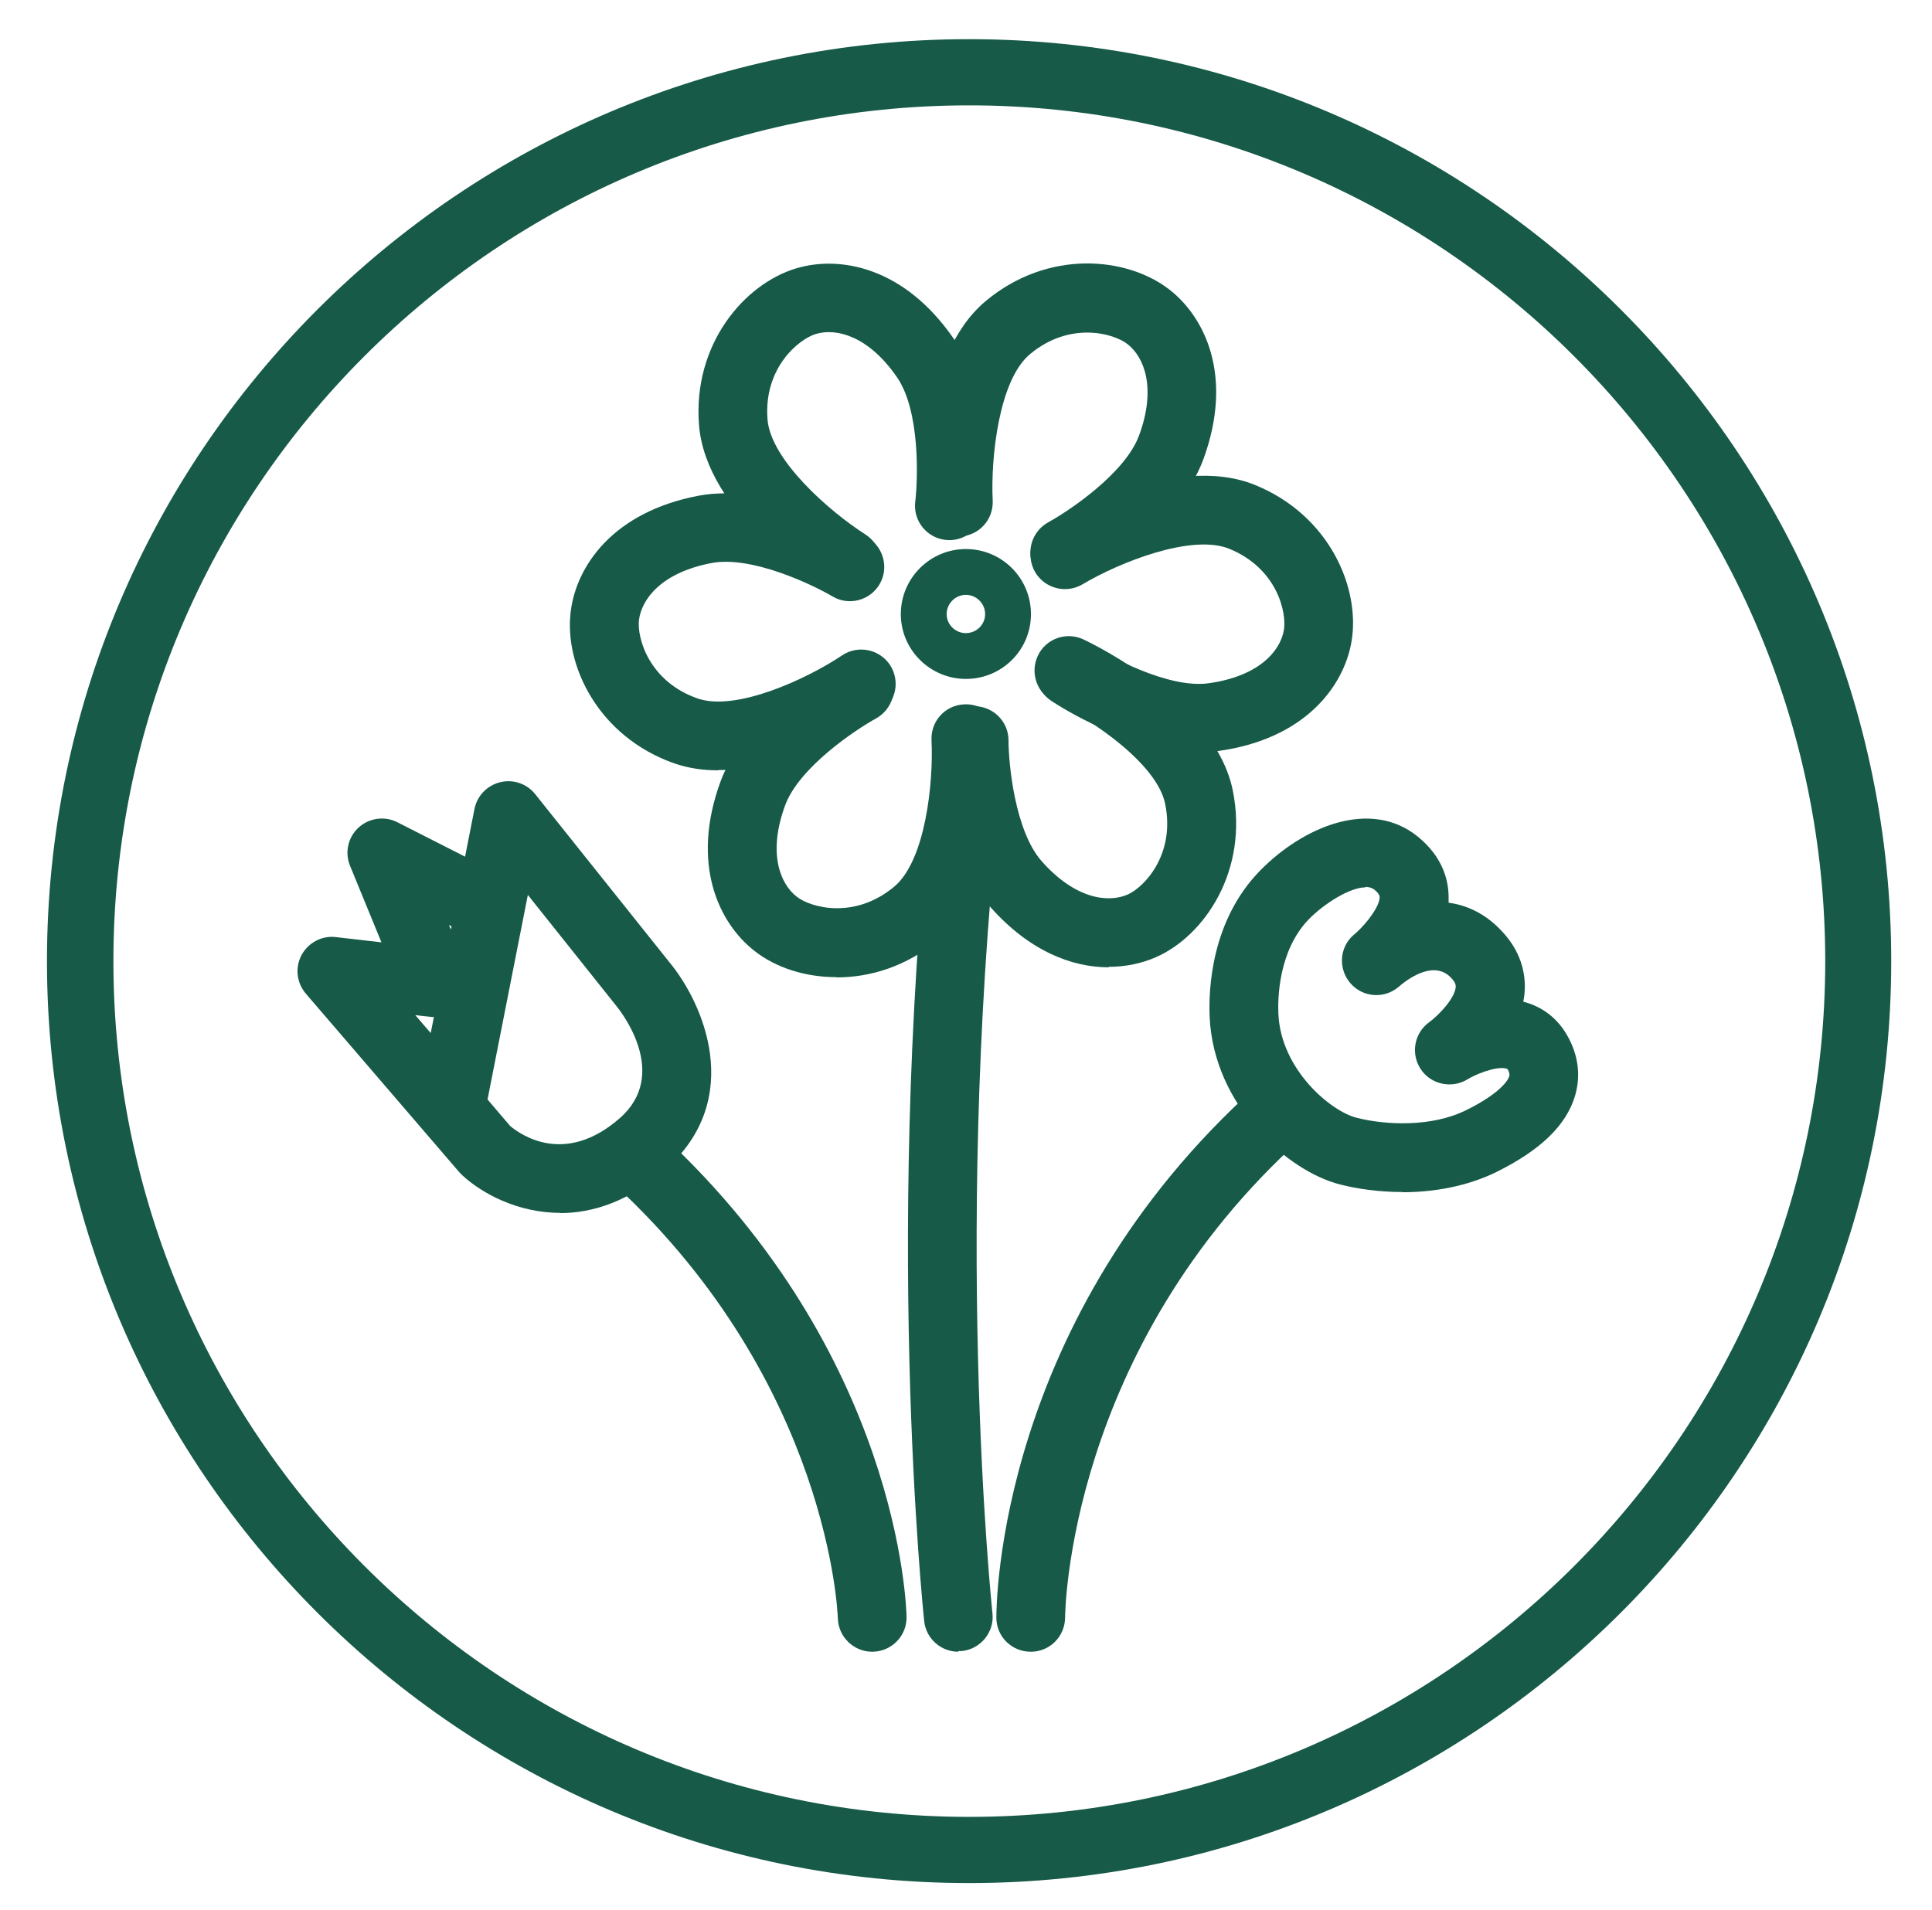 <?xml version="1.0" encoding="UTF-8"?> <svg xmlns="http://www.w3.org/2000/svg" xmlns:v="https://vecta.io/nano" version="1.1" viewBox="0 0 84.33 83.39"><defs><style> .st0 { stroke-linecap: round; stroke-linejoin: round; } .st0, .st1 { fill: none; } .st0, .st1, .st2 { stroke: #165a47; stroke-width: 3px; } .st3, .st2 { fill: #165a47; } .st1, .st2 { stroke-miterlimit: 10; } </style></defs><g id="Layer_1" image-rendering="optimizeQuality" shape-rendering="geometricPrecision"><path class="st3" d="M42.3,82.21c-22.19,0-40.25-18.06-40.25-40.25S20.11,1.71,42.3,1.71s40.25,18.06,40.25,40.25-18.06,40.25-40.25,40.25ZM42.3,4.6C21.7,4.6,4.95,21.36,4.95,41.96s16.76,37.36,37.36,37.36,37.36-16.76,37.36-37.36S62.9,4.6,42.3,4.6Z"></path><path class="st1" d="M-17.51,29.31"></path><path class="st0" d="M57.6,42.4"></path><path class="st0" d="M71.11,44.09"></path><path class="st0" d="M41.84,35.11"></path><path class="st3" d="M39.96,27.9c-.12.03-.24.05-.36.05"></path><path class="st0" d="M31.62,51.51"></path><path class="st0" d="M33.88,60.82"></path><path class="st2" d="M-44.94,5.18"></path><path class="st3" d="M38.07,72.11c-.81,0-1.48-.65-1.5-1.47h0c0-.1-.35-10.19-9.68-18.86-.61-.56-.64-1.51-.08-2.12.56-.61,1.51-.64,2.12-.08,10.3,9.57,10.63,20.53,10.64,21,.02.83-.64,1.51-1.47,1.53h-.03Z"></path><path class="st3" d="M41.83,72.11c-.76,0-1.41-.57-1.49-1.34-.02-.17-1.86-17.62.47-37.54.1-.82.84-1.41,1.66-1.32.82.1,1.41.84,1.32,1.66-2.29,19.56-.49,36.69-.47,36.86.09.82-.51,1.56-1.33,1.65-.05,0-.11,0-.16,0Z"></path><path class="st3" d="M44.99,72.11c-.83,0-1.5-.66-1.5-1.49,0-.53.05-13.06,11.37-23.21.62-.55,1.57-.5,2.12.12s.5,1.56-.12,2.12c-10.27,9.21-10.37,20.84-10.37,20.96,0,.83-.67,1.5-1.49,1.5h0Z"></path><path class="st3" d="M24.45,52.95c-1.88,0-3.44-.87-4.27-1.64-.04-.04-.08-.08-.12-.12l-6.71-7.81c-.4-.47-.48-1.13-.19-1.68.29-.54.88-.86,1.49-.79l2,.23-1.37-3.34c-.24-.58-.09-1.25.37-1.67.46-.42,1.14-.52,1.7-.23l2.95,1.5.41-2.08c.11-.57.55-1.03,1.12-1.17.57-.14,1.16.06,1.53.52l5.86,7.34c1.46,1.76,3.33,5.95-.18,9.05-1.59,1.4-3.18,1.9-4.59,1.9ZM22.27,49.16c.47.39,2.4,1.75,4.79-.35,2.17-1.91.08-4.61-.17-4.91l-3.85-4.83-1.76,8.93.99,1.16ZM18.12,44.31l.68.79.14-.7s-.06,0-.08,0l-.73-.08ZM19.6,40.39l.08.19.03-.14-.1-.05Z"></path><path class="st3" d="M42.16,29.64c-1.56,0-2.84-1.27-2.84-2.83s1.27-2.84,2.84-2.84,2.84,1.27,2.84,2.84-1.27,2.83-2.84,2.83ZM42.16,25.97c-.46,0-.84.38-.84.84s.38.83.84.83.84-.37.84-.83-.38-.84-.84-.84Z"></path><path class="st3" d="M46.48,25.62c-.53,0-1.04-.28-1.32-.78-.4-.73-.13-1.64.6-2.04.89-.49,3.35-2.13,3.96-3.79.76-2.06.23-3.42-.51-3.99-.6-.47-2.51-1.01-4.25.44-1.36,1.13-1.72,4.52-1.63,6.39.04.83-.59,1.53-1.42,1.57-.84.04-1.53-.59-1.58-1.42-.03-.65-.25-6.4,2.7-8.86,2.71-2.26,6.15-1.94,8.01-.5,1.58,1.23,2.8,3.81,1.49,7.4-1.1,3.01-4.91,5.15-5.34,5.39-.23.12-.47.18-.72.18Z"></path><path class="st3" d="M52.35,32.85c-2.96,0-6.08-2-6.46-2.25-.69-.46-.88-1.39-.42-2.08.46-.69,1.39-.88,2.08-.42.85.56,3.45,1.97,5.2,1.73,2.18-.3,3.13-1.39,3.29-2.32.13-.75-.28-2.69-2.38-3.55-1.64-.67-4.8.59-6.41,1.55-.71.42-1.63.19-2.06-.52-.42-.71-.19-1.63.52-2.06.56-.33,5.54-3.21,9.09-1.75,3.26,1.34,4.59,4.53,4.19,6.84-.34,1.97-2.06,4.26-5.84,4.77-.26.04-.53.05-.8.05Z"></path><path class="st3" d="M48.39,42.23c-1.59,0-3.45-.7-5.16-2.63-2.12-2.4-2.2-6.77-2.2-7.26,0-.83.67-1.5,1.49-1.51h0c.83,0,1.5.67,1.5,1.49,0,1.02.28,3.96,1.45,5.28,1.46,1.65,2.9,1.83,3.76,1.45.7-.31,2.08-1.73,1.63-3.95-.35-1.74-3.16-3.66-4.85-4.47-.75-.36-1.06-1.25-.71-2,.35-.75,1.25-1.07,2-.71.59.28,5.75,2.83,6.51,6.59.7,3.46-1.21,6.34-3.36,7.28-.59.26-1.3.42-2.06.42Z"></path><path class="st3" d="M36.51,42.66c-1.39,0-2.67-.43-3.57-1.14-1.58-1.23-2.8-3.82-1.49-7.4,1.1-3.01,4.91-5.15,5.34-5.39.73-.4,1.64-.13,2.04.6.4.73.13,1.64-.6,2.04-.89.49-3.35,2.13-3.96,3.79-.76,2.06-.23,3.42.51,3.99.6.47,2.51,1.01,4.25-.44,1.36-1.13,1.72-4.52,1.63-6.39-.04-.83.59-1.53,1.42-1.57.82-.05,1.53.59,1.58,1.42.03.65.25,6.4-2.7,8.86-1.39,1.16-2.97,1.64-4.44,1.64Z"></path><path class="st3" d="M31.34,33.63c-.65,0-1.29-.09-1.9-.3-3.33-1.17-4.82-4.29-4.53-6.62.24-1.99,1.84-4.36,5.59-5.07,3.15-.59,6.94,1.57,7.36,1.82.71.42.95,1.34.53,2.05-.42.71-1.34.95-2.05.53-.88-.52-3.54-1.79-5.28-1.46-2.16.41-3.05,1.55-3.17,2.49-.09.76.42,2.67,2.55,3.42,1.67.59,4.77-.84,6.32-1.88.69-.46,1.62-.27,2.08.41.46.69.28,1.62-.41,2.08-.45.3-3.87,2.52-7.09,2.52Z"></path><path class="st3" d="M36.96,26.11c-.27,0-.55-.08-.8-.23-.55-.35-5.36-3.51-5.65-7.34-.27-3.52,1.98-6.14,4.23-6.82,1.91-.58,4.73-.07,6.89,3.07,1.81,2.64,1.35,6.99,1.3,7.47-.1.82-.85,1.41-1.67,1.31-.82-.1-1.41-.84-1.31-1.67.12-1.01.21-3.96-.79-5.42-1.24-1.81-2.65-2.17-3.55-1.9-.73.22-2.28,1.46-2.11,3.72.13,1.77,2.69,4.02,4.27,5.03.7.45.9,1.37.46,2.07-.29.45-.77.69-1.27.69Z"></path><path class="st3" d="M61.22,52.04c-1,0-1.95-.13-2.73-.33-2.27-.57-5.52-3.43-5.69-7.32-.05-1.19.06-4.19,2.2-6.38,1.86-1.9,4.8-3.17,6.88-1.49,1.11.9,1.35,1.93,1.35,2.65,0,.08,0,.16,0,.24.82.11,1.63.49,2.34,1.26.74.79,1.07,1.74.97,2.74-.01.11-.03.21-.05.32,0,0,0,0,0,0,.82.21,1.49.72,1.92,1.48.49.86.6,1.77.33,2.66-.39,1.27-1.5,2.34-3.41,3.29-1.3.64-2.76.89-4.13.89ZM59.6,38.74c-.69,0-1.81.72-2.46,1.38-1.35,1.38-1.37,3.52-1.34,4.14.11,2.44,2.29,4.26,3.42,4.54,1.26.32,3.27.42,4.79-.34,1.24-.61,1.78-1.18,1.87-1.48.01-.04.03-.11-.07-.3-.24-.16-1.12.06-1.77.45-.69.41-1.59.21-2.03-.46-.44-.67-.28-1.57.37-2.04.46-.34,1.12-1.06,1.16-1.53,0-.06.02-.18-.19-.4-.73-.79-1.83,0-2.19.29-.05.05-.1.08-.13.11-.63.52-1.56.44-2.09-.18-.53-.62-.48-1.55.13-2.09.05-.04.1-.09.15-.13.49-.45,1-1.15,1-1.53,0-.04,0-.14-.23-.33-.1-.08-.24-.12-.39-.12Z"></path></g></svg> 